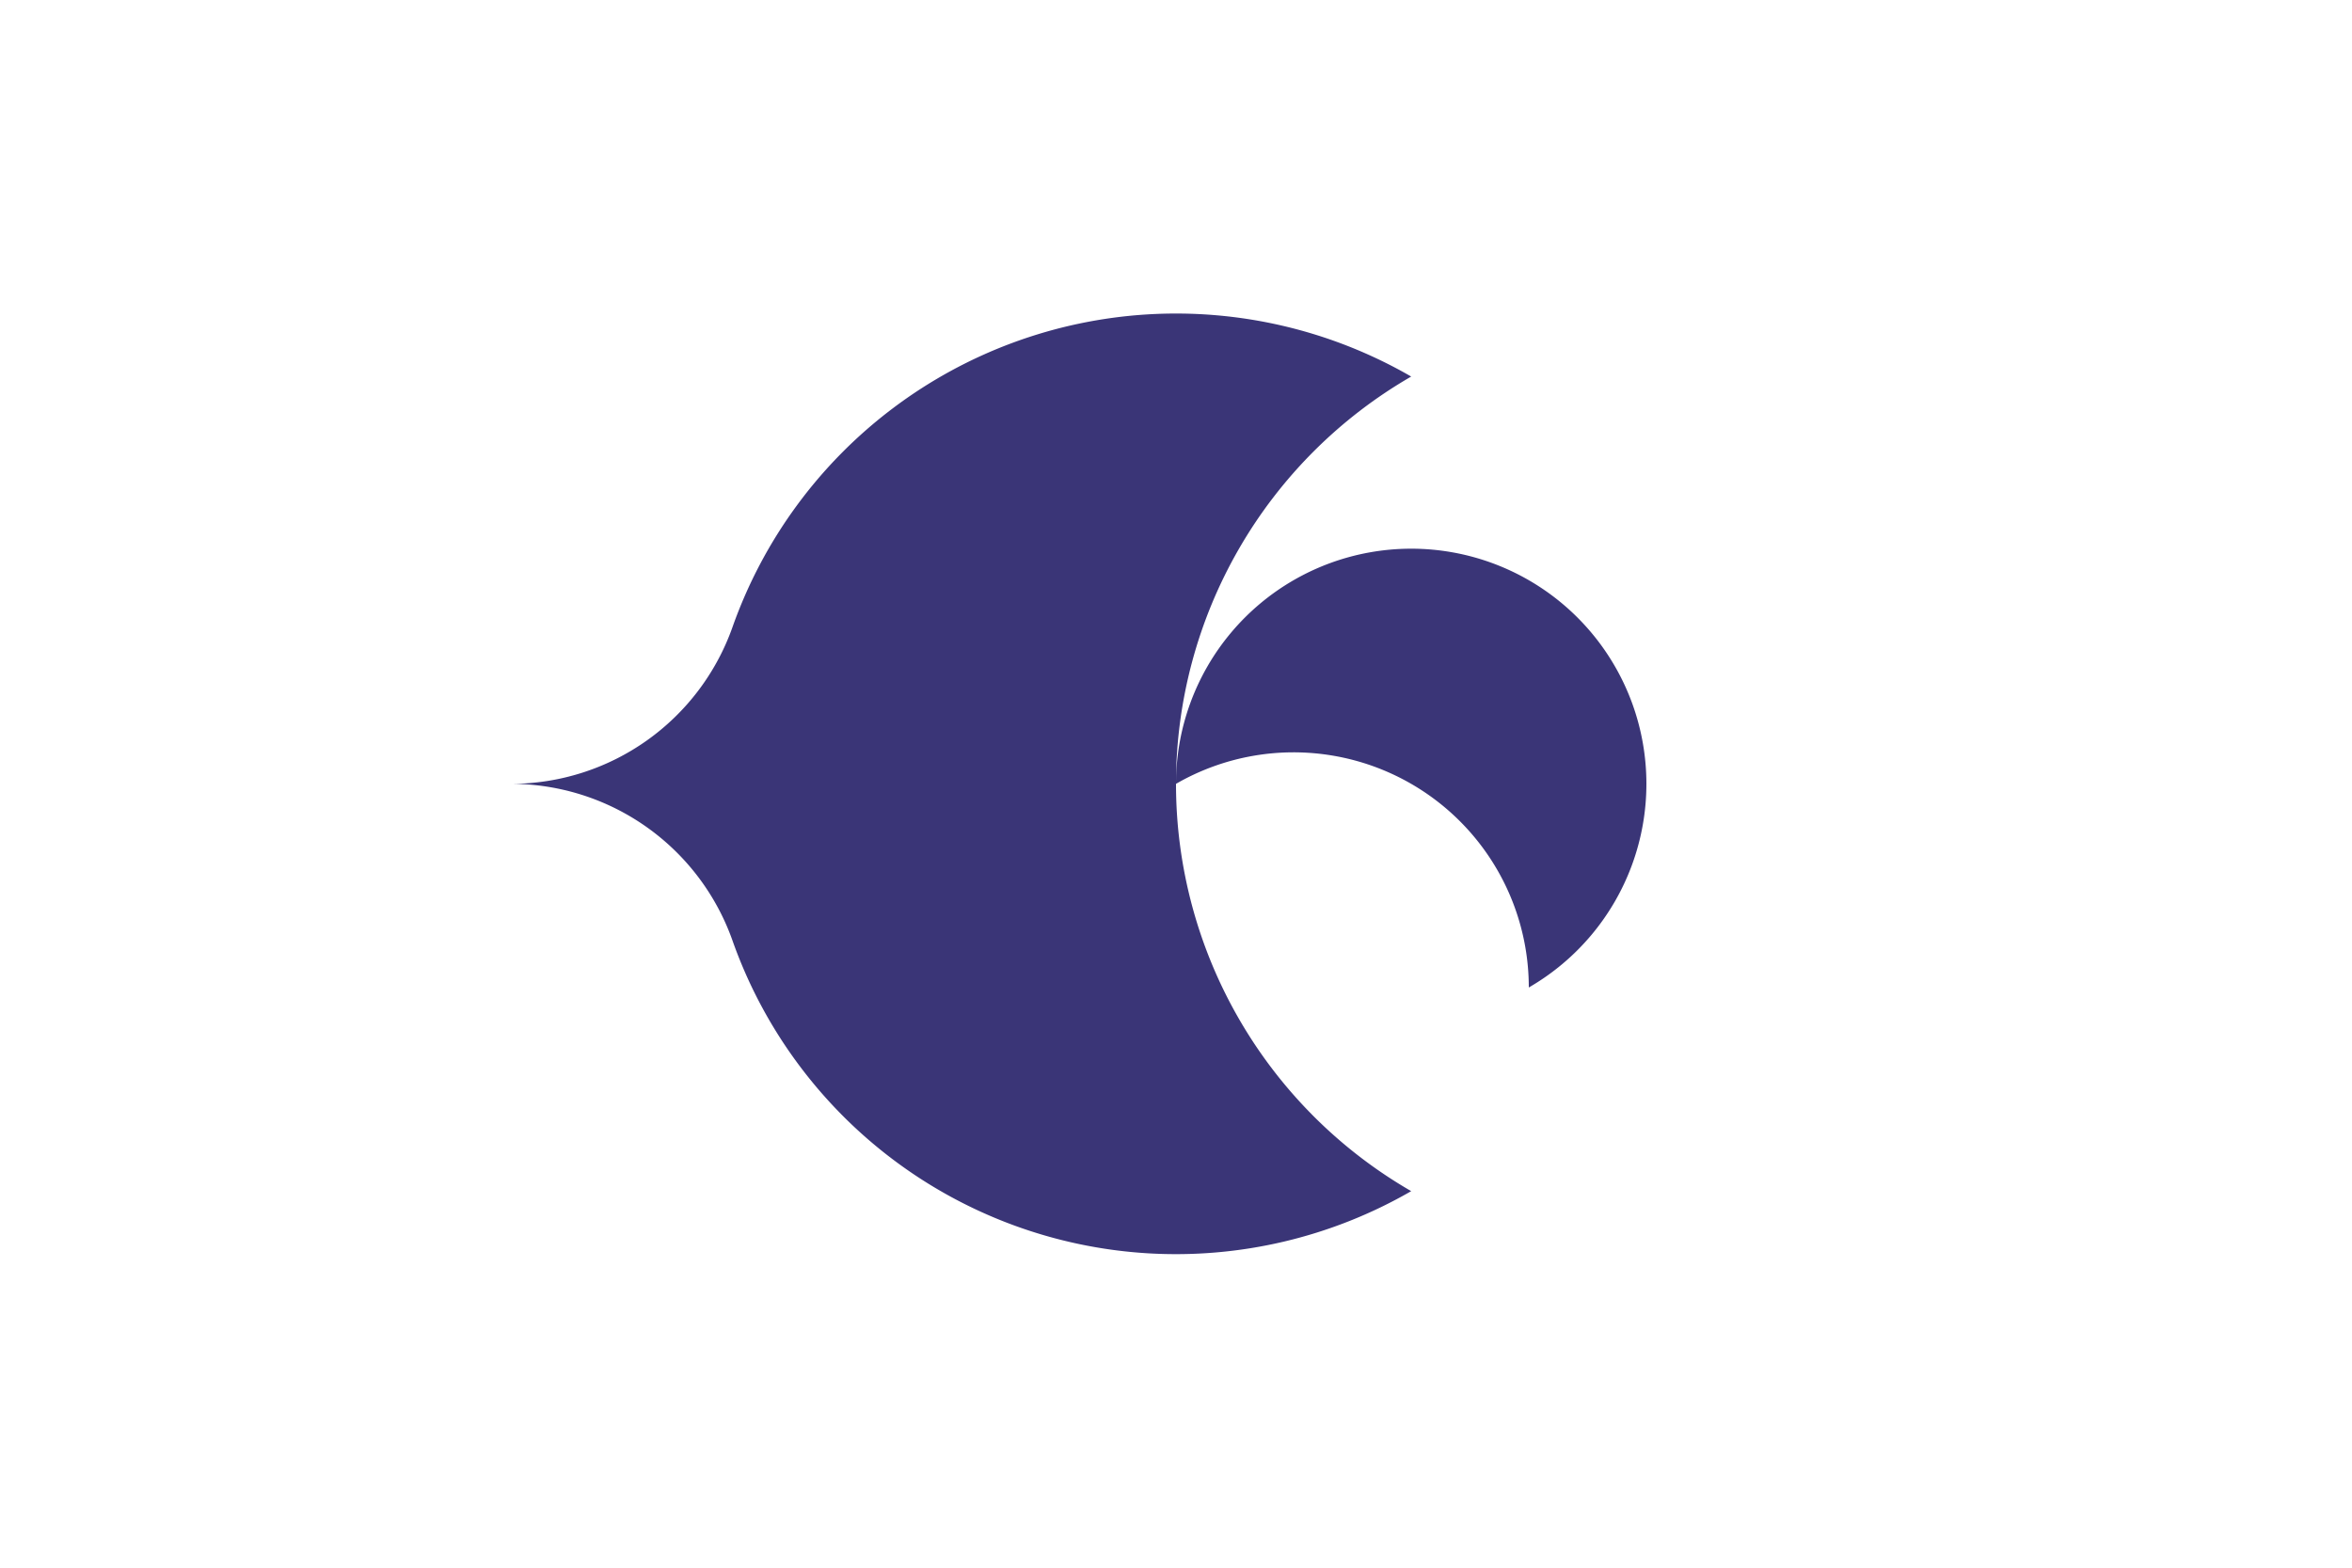 <svg xmlns="http://www.w3.org/2000/svg" width="900" height="600">
<path d="M0 0H900V600H0z" fill="#fff"/>
<path d="M0 0A75 75 0 1 1 112.5 64.952A75 75 0 0 0 0 0A150 150 0 0 0 75 129.904 150 150 0 0 1-141.421 50 75 75 0 0 0-212.132 0A75 75 0 0 0-141.421-50 150 150 0 0 1 75-129.904 150 150 0 0 0 0 0z" fill="#3a3577" transform="translate(450 300) scale(1.2)"/>
</svg>